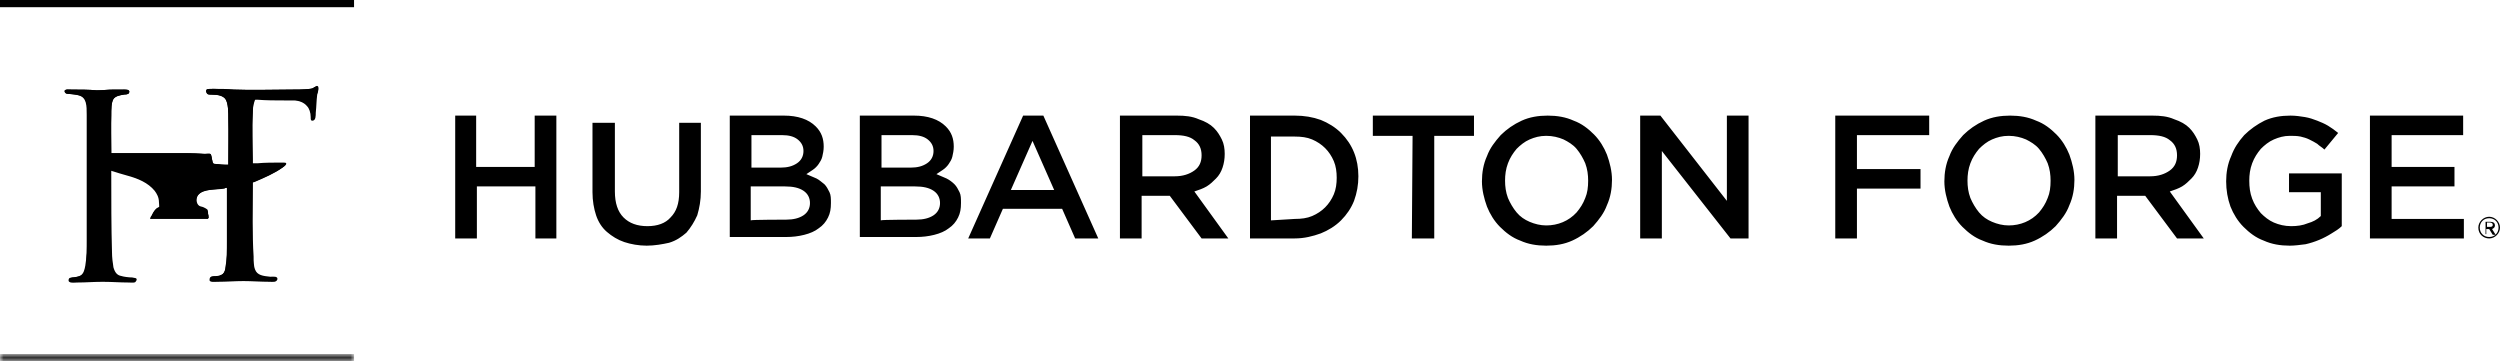 <?xml version="1.0" encoding="utf-8"?>
<!-- Generator: Adobe Illustrator 27.6.1, SVG Export Plug-In . SVG Version: 6.00 Build 0)  -->
<svg version="1.1" id="Layer_1" xmlns="http://www.w3.org/2000/svg" xmlns:xlink="http://www.w3.org/1999/xlink" x="0px" y="0px"
	 viewBox="0 0 346 50" style="enable-background:new 0 0 346 50;" xml:space="preserve">
<style type="text/css">
	.st0{filter:url(#Adobe_OpacityMaskFilter);}
	.st1{fill-rule:evenodd;clip-rule:evenodd;fill:#FFFFFF;}
	.st2{mask:url(#_x33_npc5maeob_00000029010316224368544370000011711962559992518553_);fill-rule:evenodd;clip-rule:evenodd;}
	.st3{fill-rule:evenodd;clip-rule:evenodd;}
</style>
<g>
	<g transform="translate(0 49)">
		<defs>
			<filter id="Adobe_OpacityMaskFilter" filterUnits="userSpaceOnUse" x="0" y="0" width="49" height="0.9">
				<feColorMatrix  type="matrix" values="1 0 0 0 0  0 1 0 0 0  0 0 1 0 0  0 0 0 1 0"/>
			</filter>
		</defs>
		
			<mask maskUnits="userSpaceOnUse" x="0" y="0" width="49" height="0.9" id="_x33_npc5maeob_00000029010316224368544370000011711962559992518553_">
			<g class="st0">
				<path id="_x37_ztld13gla_00000183965482574641321810000003352759037263993516_" class="st1" d="M0,0h49v1H0V0z"/>
			</g>
		</mask>
		<path class="st2" d="M0,1h49V0H0V1z"/>
	</g>
	<path class="st3" d="M0,1h49V0H0V1z M43.3,12.2c-0.1,0-0.3,0.1-0.4,0.1c-0.9,0.1-1.9,0.1-2.8,0.1c-2.6,0-5.1,0.1-7.7,0
		c-1,0-1.9-0.1-2.9-0.1c-0.3,0-0.8,0-0.9,0.1c-0.2,0.2,0,0.5,0.1,0.6c0.1,0.1,0.5,0.1,0.7,0.1c0.8,0,1.4,0.1,1.8,0.6
		c0.4,0.6,0.4,1.8,0.4,2.8c0.1,1.9,0,3.9,0,5.9c0,0.1,0,0.4,0,0.4c0,0-0.2,0-0.3,0c-0.5,0-0.9,0-1.3-0.1c-0.2,0-0.4,0-0.5-0.1
		c-0.1,0-0.1-0.2-0.1-0.3c-0.1-0.3-0.1-0.9-0.3-1c-0.1-0.1-0.6,0-0.8,0c-0.9,0-1.7-0.1-2.6-0.1c-3.3,0-6.6,0-9.9,0
		c-0.1,0-0.4,0-0.4,0c0,0,0-0.3,0-0.3c0-1.6,0-3.4,0-4.9c0-0.9,0-1.8,0.3-2.3c0.3-0.4,0.8-0.5,1.4-0.6c0.2,0,0.4,0,0.6-0.1
		c0.1,0,0.2-0.2,0.2-0.3c0-0.3-0.6-0.3-1-0.3c-0.4,0-0.8,0-1.2,0c-0.8,0-1.5,0.1-2.3,0.1c-1.2-0.1-2.3-0.1-3.5-0.1
		c-0.3,0-0.9-0.1-1,0.2C9,13,9.3,13,9.7,13c0.5,0,0.9,0.1,1.3,0.2c1.1,0.3,1.1,1.4,1.1,2.7c0,0.6,0,1.3,0,1.9c0,5.1,0,10.3,0,15.4
		c0,1.2-0.1,2.5-0.2,3.6c-0.1,0.6-0.2,1.1-0.6,1.3c-0.3,0.2-0.7,0.2-1.2,0.3c-0.1,0-0.3,0-0.4,0.1c-0.1,0.1-0.2,0.4,0,0.5
		C9.9,39,10.4,39,10.8,39c1.2,0,2.4-0.1,3.5-0.1c1.1,0,2.3,0.1,3.6,0.1c0.4,0,0.9,0,1-0.2c0.1-0.4-0.3-0.3-0.6-0.4
		c-0.5,0-1.2-0.1-1.5-0.2c-0.6-0.1-0.9-0.5-1.1-1.2c-0.1-0.6-0.2-1.4-0.2-2.1c-0.1-3.5-0.1-7.2-0.1-10.8c0-0.1,0-0.5,0-0.6
		c0,0,0.2,0.1,0.3,0.1c0.7,0.2,1.4,0.4,2,0.6c1.5,0.5,3,1,3.8,2.1c0.3,0.4,0.6,0.9,0.6,1.6c0,0.2,0,0.6,0,0.7c0,0.1-0.2,0.1-0.2,0.1
		c-0.4,0.2-0.6,0.6-0.8,1c0,0.1-0.2,0.5-0.2,0.5c0,0,0.4,0,0.5,0h7c0.1,0,0.5,0,0.5,0c0,0,0-0.1,0-0.1c0-0.2,0-0.3-0.1-0.5
		c0-0.1,0-0.5-0.1-0.6c-0.1-0.1-0.3-0.2-0.5-0.3c-0.2-0.1-0.4-0.1-0.6-0.2c-0.5-0.3-0.5-1.2-0.1-1.6c0.7-0.8,2.3-0.6,3.7-0.9
		c0,0,0.3-0.1,0.3-0.1c0,0,0,0.3,0,0.5c0,2.4,0,4.6,0,6.9c0,1.2-0.1,2.5-0.2,3.5c-0.1,0.5-0.2,1-0.6,1.2c-0.2,0.1-0.5,0.2-0.7,0.2
		c-0.2,0-0.7,0-0.8,0.1c-0.1,0.1-0.1,0.2-0.1,0.4c0.1,0.2,0.7,0.2,1.1,0.2c1.3,0,2.4-0.1,3.6-0.1c1.1,0,2.5,0.1,3.6,0.1
		c0.3,0,1,0.1,1-0.3c0-0.4-0.6-0.3-1-0.3c-1-0.1-1.8-0.2-2.1-1c-0.2-0.5-0.2-1.2-0.2-1.8C34.9,32.4,35,29,35,25.7c0-0.1,0-0.5,0-0.5
		c0,0,0.2-0.1,0.3-0.1c1.4-0.6,2.8-1.2,3.9-2c0.1-0.1,0.5-0.3,0.4-0.5c0-0.1-0.3-0.1-0.5-0.1c-1.3,0-2.4,0-3.5,0.1
		c-0.1,0-0.5,0-0.6,0c0-0.1,0-0.4,0-0.6c0-2.1-0.1-4.2,0-6.3c0-0.5,0-1.1,0.2-1.6c0-0.1,0.1-0.4,0.2-0.4c0.1,0,0.2,0,0.3,0
		c1.3,0,2.5,0.1,3.7,0.1c0.5,0,0.9,0,1.3,0c0.8,0.1,1.4,0.3,1.9,0.8c0.3,0.3,0.5,1,0.5,1.5c0,0.3,0,0.4,0.2,0.5
		c0.4,0.1,0.4-0.6,0.4-1c0.1-0.9,0.1-1.8,0.2-2.5c0.1-0.3,0.4-1.3-0.1-1.2C43.6,12,43.5,12.1,43.3,12.2"/>
	<path class="st3" d="M43.7,12c0.6-0.1,0.2,0.9,0.1,1.2c-0.1,0.7-0.2,1.6-0.2,2.5c0,0.4,0,1.1-0.4,1c-0.2,0-0.2-0.2-0.2-0.5
		c0-0.6-0.2-1.2-0.5-1.5c-0.4-0.5-1.1-0.8-1.9-0.8c-0.4,0-0.9,0-1.3,0c-1.2,0-2.4,0-3.7-0.1c-0.1,0-0.3,0-0.3,0
		c-0.1,0-0.1,0.3-0.2,0.4c-0.1,0.5-0.1,1-0.2,1.6c-0.1,2.1,0,4.2,0,6.3c0,0.1,0,0.5,0,0.6c0,0,0.4,0,0.6,0c1.2,0,2.3-0.1,3.5-0.1
		c0.2,0,0.5,0,0.5,0.1c0.1,0.2-0.3,0.4-0.4,0.5c-1.1,0.8-2.5,1.4-3.9,2c-0.1,0-0.3,0.1-0.3,0.1c0,0.1,0,0.4,0,0.5
		c0,3.3-0.1,6.7,0.1,9.8c0,0.7,0.1,1.3,0.2,1.8c0.3,0.8,1.1,0.9,2.1,1c0.4,0,1-0.1,1,0.3c0,0.4-0.6,0.3-1,0.3
		c-1.2,0-2.5-0.1-3.6-0.1c-1.2,0-2.3,0.1-3.6,0.1c-0.4,0-1,0.1-1.1-0.2c0-0.1,0-0.3,0.1-0.4c0.1-0.1,0.6-0.1,0.8-0.1
		c0.3,0,0.5-0.1,0.7-0.2c0.4-0.2,0.6-0.7,0.6-1.2c0.2-0.9,0.2-2.3,0.2-3.5c0-2.3,0-4.5,0-6.9c0-0.1,0-0.4,0-0.5c0,0-0.3,0-0.3,0.1
		c-1.3,0.2-2.9,0-3.7,0.9c-0.4,0.5-0.4,1.3,0.1,1.6c0.1,0.1,0.4,0.2,0.6,0.2c0.2,0.1,0.5,0.2,0.5,0.3c0,0.1,0.1,0.4,0.1,0.6
		c0,0.2,0,0.3,0.1,0.5c0,0,0,0,0,0.1c0,0-0.4,0-0.5,0h-7c-0.1,0-0.5,0-0.5,0c-0.1,0,0.1-0.4,0.2-0.5c0.2-0.4,0.4-0.8,0.8-1
		c0,0,0.2-0.1,0.2-0.1c0.1-0.1,0-0.5,0-0.7c0-0.7-0.3-1.2-0.6-1.6c-0.9-1.1-2.3-1.7-3.8-2.1c-0.7-0.2-1.4-0.4-2-0.6
		c-0.1,0-0.3-0.1-0.3-0.1c0,0,0,0.4,0,0.6c0,3.6-0.1,7.3,0.1,10.8c0,0.7,0.1,1.4,0.2,2.1c0.1,0.7,0.4,1.1,1.1,1.2
		c0.3,0.1,1,0.2,1.5,0.2c0.3,0,0.6,0,0.6,0.4c0,0.3-0.6,0.2-1,0.2c-1.2,0-2.4-0.1-3.6-0.1c-1.2,0-2.3,0.1-3.5,0.1
		c-0.3,0-0.9,0.1-1.1-0.1c-0.2-0.1-0.1-0.4,0-0.5c0.1-0.1,0.3,0,0.4-0.1c0.4,0,0.9-0.1,1.2-0.3c0.4-0.3,0.5-0.8,0.6-1.3
		c0.2-1.1,0.2-2.4,0.2-3.6c0-5,0-10.3,0-15.4c0-0.6,0-1.3,0-1.9c0-1.3,0-2.4-1.1-2.7c-0.3-0.1-0.8-0.1-1.3-0.2C9.3,13,9,13,9,12.6
		c0-0.3,0.6-0.2,0.9-0.2c1.2,0,2.4,0,3.5,0.1c0.8,0,1.5-0.1,2.3-0.1c0.3,0,0.8,0,1.2,0c0.4,0,1-0.1,1,0.3c0,0.1-0.1,0.3-0.2,0.3
		c-0.2,0.1-0.4,0-0.6,0.1c-0.6,0.1-1.1,0.2-1.4,0.6c-0.3,0.5-0.3,1.4-0.3,2.3c-0.1,1.5,0,3.3,0,4.9c0,0,0,0.3,0,0.3c0,0,0.3,0,0.4,0
		c3.3,0,6.6,0,9.9,0c0.8,0,1.7,0,2.6,0.1c0.2,0,0.7,0,0.8,0c0.2,0.1,0.2,0.7,0.3,1c0,0.1,0.1,0.2,0.1,0.3c0.1,0.1,0.3,0.1,0.5,0.1
		c0.4,0,0.8,0.1,1.3,0.1c0.1,0,0.2,0,0.3,0c0,0,0-0.3,0-0.4c0-1.9,0-4,0-5.9c0-1,0-2.2-0.4-2.8c-0.3-0.4-1-0.6-1.8-0.6
		c-0.2,0-0.6,0-0.7-0.1c-0.1-0.1-0.2-0.4-0.1-0.6c0.1-0.1,0.6-0.1,0.9-0.1c1,0,2,0,2.9,0.1c2.6,0.1,5.1,0,7.7,0c1,0,1.9,0,2.8-0.1
		c0.1,0,0.3,0,0.4-0.1C43.5,12.1,43.6,12,43.7,12 M344.5,31.4c0.3,0,0.5,0,0.5-0.3c0-0.2-0.2-0.3-0.4-0.3h-0.4v0.6H344.5z
		 M344.2,32.4H344v-1.7h0.7c0.4,0,0.6,0.2,0.6,0.5c0,0.3-0.2,0.4-0.4,0.5l0.5,0.8H345l-0.5-0.8h-0.4V32.4L344.2,32.4z M343.2,31.5
		c0,0.7,0.5,1.3,1.3,1.3s1.3-0.6,1.3-1.3c0-0.7-0.5-1.3-1.3-1.3S343.2,30.8,343.2,31.5z M346,31.5c0,0.8-0.7,1.5-1.5,1.5
		c-0.8,0-1.5-0.6-1.5-1.5c0,0,0,0,0,0c0-0.8,0.7-1.5,1.5-1.5C345.3,30,346,30.7,346,31.5z M63,16h2.9v7.1h8.1V16H77v17h-2.9v-7.2
		h-8.1V33H63V16 M89.5,34c-1.1,0-2.2-0.2-3.1-0.5c-0.9-0.3-1.7-0.8-2.4-1.4c-0.7-0.6-1.2-1.4-1.5-2.3s-0.5-2-0.5-3.2V17h3.1v9.5
		c0,1.6,0.4,2.8,1.2,3.6c0.8,0.8,1.9,1.2,3.3,1.2c1.4,0,2.5-0.4,3.2-1.2c0.8-0.8,1.2-1.9,1.2-3.5V17H97v9.5c0,1.2-0.2,2.3-0.5,3.3
		c-0.4,0.9-0.9,1.7-1.5,2.4c-0.7,0.6-1.4,1.1-2.4,1.4C91.7,33.8,90.6,34,89.5,34 M108.8,30.4c1,0,1.8-0.2,2.4-0.6
		c0.6-0.4,0.9-1,0.9-1.7v0c0-0.7-0.3-1.3-0.9-1.7c-0.6-0.4-1.4-0.6-2.6-0.6h-4.7v4.7C103.9,30.4,108.8,30.4,108.8,30.4z M108,23.2
		c1,0,1.7-0.2,2.3-0.6c0.6-0.4,0.9-1,0.9-1.7v0c0-0.7-0.3-1.2-0.8-1.6c-0.5-0.4-1.2-0.6-2.2-0.6h-4.2v4.5
		C103.9,23.2,108,23.2,108,23.2z M101,16h7.5c1.9,0,3.4,0.5,4.4,1.5c0.8,0.8,1.1,1.7,1.1,2.8v0c0,0.5-0.1,1-0.2,1.4
		c-0.1,0.4-0.3,0.7-0.5,1c-0.2,0.3-0.5,0.6-0.8,0.8c-0.3,0.2-0.6,0.4-0.9,0.6c0.5,0.2,0.9,0.4,1.4,0.6c0.4,0.2,0.7,0.5,1.1,0.8
		c0.3,0.3,0.5,0.7,0.7,1.1c0.2,0.4,0.2,0.9,0.2,1.5v0c0,0.8-0.1,1.4-0.4,2c-0.3,0.6-0.7,1.1-1.3,1.5c-0.5,0.4-1.2,0.7-2,0.9
		c-0.8,0.2-1.6,0.3-2.5,0.3H101V16z M126.8,30.4c1,0,1.8-0.2,2.4-0.6c0.6-0.4,0.9-1,0.9-1.7v0c0-0.7-0.3-1.3-0.9-1.7
		c-0.6-0.4-1.4-0.6-2.6-0.6h-4.7v4.7C121.9,30.4,126.8,30.4,126.8,30.4z M126,23.2c1,0,1.7-0.2,2.3-0.6c0.6-0.4,0.9-1,0.9-1.7v0
		c0-0.7-0.3-1.2-0.8-1.6c-0.5-0.4-1.2-0.6-2.2-0.6h-4.2v4.5C121.9,23.2,126,23.2,126,23.2z M119,16h7.5c1.9,0,3.4,0.5,4.4,1.5
		c0.8,0.8,1.1,1.7,1.1,2.8v0c0,0.5-0.1,1-0.2,1.4c-0.1,0.4-0.3,0.7-0.5,1c-0.2,0.3-0.5,0.6-0.8,0.8c-0.3,0.2-0.6,0.4-0.9,0.6
		c0.5,0.2,0.9,0.4,1.4,0.6c0.4,0.2,0.8,0.5,1.1,0.8c0.3,0.3,0.5,0.7,0.7,1.1c0.2,0.4,0.2,0.9,0.2,1.5v0c0,0.8-0.1,1.4-0.4,2
		c-0.3,0.6-0.7,1.1-1.3,1.5c-0.5,0.4-1.2,0.7-2,0.9c-0.8,0.2-1.6,0.3-2.5,0.3H119V16z M145.9,26.3l-3-6.8l-3,6.8H145.9L145.9,26.3z
		 M141.6,16h2.8l7.6,17h-3.2l-1.8-4.1h-8.2l-1.8,4.1H134L141.6,16z M162.6,24.4c1.1,0,2-0.3,2.7-0.8c0.7-0.5,1-1.2,1-2.1v0
		c0-0.9-0.3-1.6-1-2.1c-0.6-0.5-1.5-0.7-2.7-0.7h-4.5v5.7L162.6,24.4L162.6,24.4z M155,16h7.9c1.1,0,2.1,0.1,3,0.5
		c0.9,0.3,1.6,0.7,2.1,1.2c0.5,0.5,0.8,1,1.1,1.6c0.3,0.6,0.4,1.3,0.4,2v0c0,0.7-0.1,1.3-0.3,1.9c-0.2,0.6-0.5,1.1-0.9,1.5
		c-0.4,0.4-0.8,0.8-1.3,1.1c-0.5,0.3-1.1,0.5-1.7,0.7L170,33h-3.7l-4.4-5.9h-3.9V33H155V16z M179.2,30.3c0.9,0,1.7-0.1,2.4-0.4
		c0.7-0.3,1.3-0.7,1.8-1.2c0.5-0.5,0.9-1.1,1.2-1.8c0.3-0.7,0.4-1.5,0.4-2.3v0c0-0.8-0.1-1.6-0.4-2.3c-0.3-0.7-0.7-1.3-1.2-1.8
		c-0.5-0.5-1.1-0.9-1.8-1.2c-0.7-0.3-1.5-0.4-2.4-0.4h-3.3v11.6L179.2,30.3L179.2,30.3z M173,16h6.2c1.3,0,2.5,0.2,3.6,0.6
		c1,0.4,2,1,2.8,1.8c0.8,0.8,1.4,1.7,1.8,2.7c0.4,1,0.6,2.1,0.6,3.3v0c0,1.2-0.2,2.3-0.6,3.4c-0.4,1-1,1.9-1.8,2.7
		c-0.8,0.8-1.8,1.4-2.8,1.8c-1.1,0.4-2.3,0.7-3.6,0.7H173V16z M195.5,18.8H190V16h14v2.8h-5.5V33h-3.1L195.5,18.8 M214,31.2
		c1.6,0,3.1-0.6,4.2-1.8c0.5-0.6,0.9-1.2,1.2-2c0.3-0.7,0.4-1.5,0.4-2.4V25c0-0.8-0.1-1.6-0.4-2.4c-0.3-0.7-0.7-1.4-1.2-2
		c-0.5-0.6-1.2-1-1.8-1.3c-0.7-0.3-1.5-0.5-2.4-0.5c-0.9,0-1.6,0.2-2.3,0.5c-0.7,0.3-1.3,0.8-1.8,1.3c-0.5,0.6-0.9,1.2-1.2,2
		c-0.3,0.8-0.4,1.6-0.4,2.4v0c0,0.8,0.1,1.6,0.4,2.4c0.3,0.7,0.7,1.4,1.2,2c0.5,0.6,1.1,1,1.8,1.3C212.4,31,213.2,31.2,214,31.2
		L214,31.2z M214,34c-1.3,0-2.5-0.2-3.6-0.7c-1.1-0.4-2-1.1-2.8-1.9c-0.8-0.8-1.4-1.8-1.8-2.8c-0.4-1.1-0.7-2.3-0.7-3.5v0
		c0-1.2,0.2-2.4,0.7-3.5c0.4-1.1,1.1-2,1.9-2.9c0.8-0.8,1.8-1.5,2.9-2c1.1-0.5,2.3-0.7,3.6-0.7s2.5,0.2,3.6,0.7
		c1.1,0.4,2,1.1,2.8,1.9c0.8,0.8,1.4,1.8,1.8,2.8c0.4,1.1,0.7,2.3,0.7,3.5v0c0,1.2-0.2,2.4-0.7,3.5c-0.4,1.1-1.1,2-1.9,2.9
		c-0.8,0.8-1.8,1.5-2.9,2C216.5,33.8,215.3,34,214,34L214,34z M227,16h2.8l9.2,11.8V16h3v17h-2.5L230,20.9V33h-3V16 M254,16h13v2.7
		h-10v4.7h8.8v2.7H257V33h-3V16 M278,31.2c1.6,0,3.1-0.6,4.2-1.8c0.5-0.6,0.9-1.2,1.2-2c0.3-0.7,0.4-1.5,0.4-2.4V25
		c0-0.8-0.1-1.6-0.4-2.4c-0.3-0.7-0.7-1.4-1.2-2c-0.5-0.6-1.2-1-1.8-1.3c-0.7-0.3-1.5-0.5-2.4-0.5c-0.9,0-1.6,0.2-2.3,0.5
		c-0.7,0.3-1.3,0.8-1.8,1.3c-0.5,0.6-0.9,1.2-1.2,2c-0.3,0.8-0.4,1.6-0.4,2.4v0c0,0.8,0.1,1.6,0.4,2.4c0.3,0.7,0.7,1.4,1.2,2
		c0.5,0.6,1.1,1,1.8,1.3C276.4,31,277.2,31.2,278,31.2L278,31.2z M278,34c-1.3,0-2.5-0.2-3.6-0.7c-1.1-0.4-2-1.1-2.8-1.9
		c-0.8-0.8-1.4-1.8-1.8-2.8c-0.4-1.1-0.7-2.3-0.7-3.5v0c0-1.2,0.2-2.4,0.7-3.5c0.4-1.1,1.1-2,1.9-2.9c0.8-0.8,1.8-1.5,2.9-2
		c1.1-0.5,2.3-0.7,3.6-0.7s2.5,0.2,3.6,0.7c1.1,0.4,2,1.1,2.8,1.9c0.8,0.8,1.4,1.8,1.8,2.8c0.4,1.1,0.7,2.3,0.7,3.5v0
		c0,1.2-0.2,2.4-0.7,3.5c-0.4,1.1-1.1,2-1.9,2.9c-0.8,0.8-1.8,1.5-2.9,2C280.5,33.8,279.3,34,278,34L278,34z M297.6,24.4
		c1.1,0,2-0.3,2.7-0.8c0.7-0.5,1-1.2,1-2.1v0c0-0.9-0.3-1.6-1-2.1c-0.6-0.5-1.5-0.7-2.7-0.7h-4.5v5.7
		C293.1,24.4,297.6,24.4,297.6,24.4z M290,16h7.9c1.1,0,2.1,0.1,3,0.5c0.9,0.3,1.6,0.7,2.1,1.2c0.5,0.5,0.8,1,1.1,1.6
		c0.3,0.6,0.4,1.3,0.4,2v0c0,0.7-0.1,1.3-0.3,1.9c-0.2,0.6-0.5,1.1-0.9,1.5c-0.4,0.4-0.8,0.8-1.3,1.1c-0.5,0.3-1.1,0.5-1.7,0.7
		L305,33h-3.7l-4.4-5.9h-3.9V33H290V16z M316.9,34c-1.3,0-2.5-0.2-3.6-0.7c-1.1-0.4-2-1.1-2.8-1.9c-0.8-0.8-1.4-1.8-1.8-2.8
		c-0.4-1.1-0.6-2.3-0.6-3.5v0c0-1.2,0.2-2.4,0.7-3.5c0.4-1.1,1-2,1.8-2.9c0.8-0.8,1.8-1.5,2.8-2c1.1-0.5,2.3-0.7,3.6-0.7
		c0.7,0,1.4,0.1,2,0.2c0.6,0.1,1.2,0.3,1.7,0.5c0.5,0.2,1,0.4,1.5,0.7c0.5,0.3,0.9,0.6,1.4,1l-1.9,2.3c-0.3-0.3-0.7-0.5-1-0.8
		c-0.3-0.2-0.7-0.4-1.1-0.6c-0.4-0.2-0.8-0.3-1.2-0.4c-0.5-0.1-1-0.1-1.5-0.1c-0.8,0-1.5,0.2-2.2,0.5c-0.7,0.3-1.3,0.8-1.8,1.3
		c-0.5,0.6-0.9,1.2-1.2,2c-0.3,0.8-0.4,1.6-0.4,2.4v0c0,0.9,0.1,1.7,0.4,2.5c0.3,0.8,0.7,1.4,1.2,2c0.5,0.5,1.1,1,1.8,1.3
		c0.7,0.3,1.5,0.5,2.4,0.5c0.8,0,1.6-0.1,2.3-0.4c0.7-0.2,1.3-0.5,1.8-1v-3.3h-4.4V24h7.3v7.3c-0.4,0.4-0.9,0.7-1.4,1
		c-1.1,0.7-2.3,1.2-3.6,1.5C318.3,33.9,317.6,34,316.9,34 M328,16h12.9v2.7H331v4.4h8.7v2.7H331v4.5h10V33h-13V16"/>
</g>
</svg>
